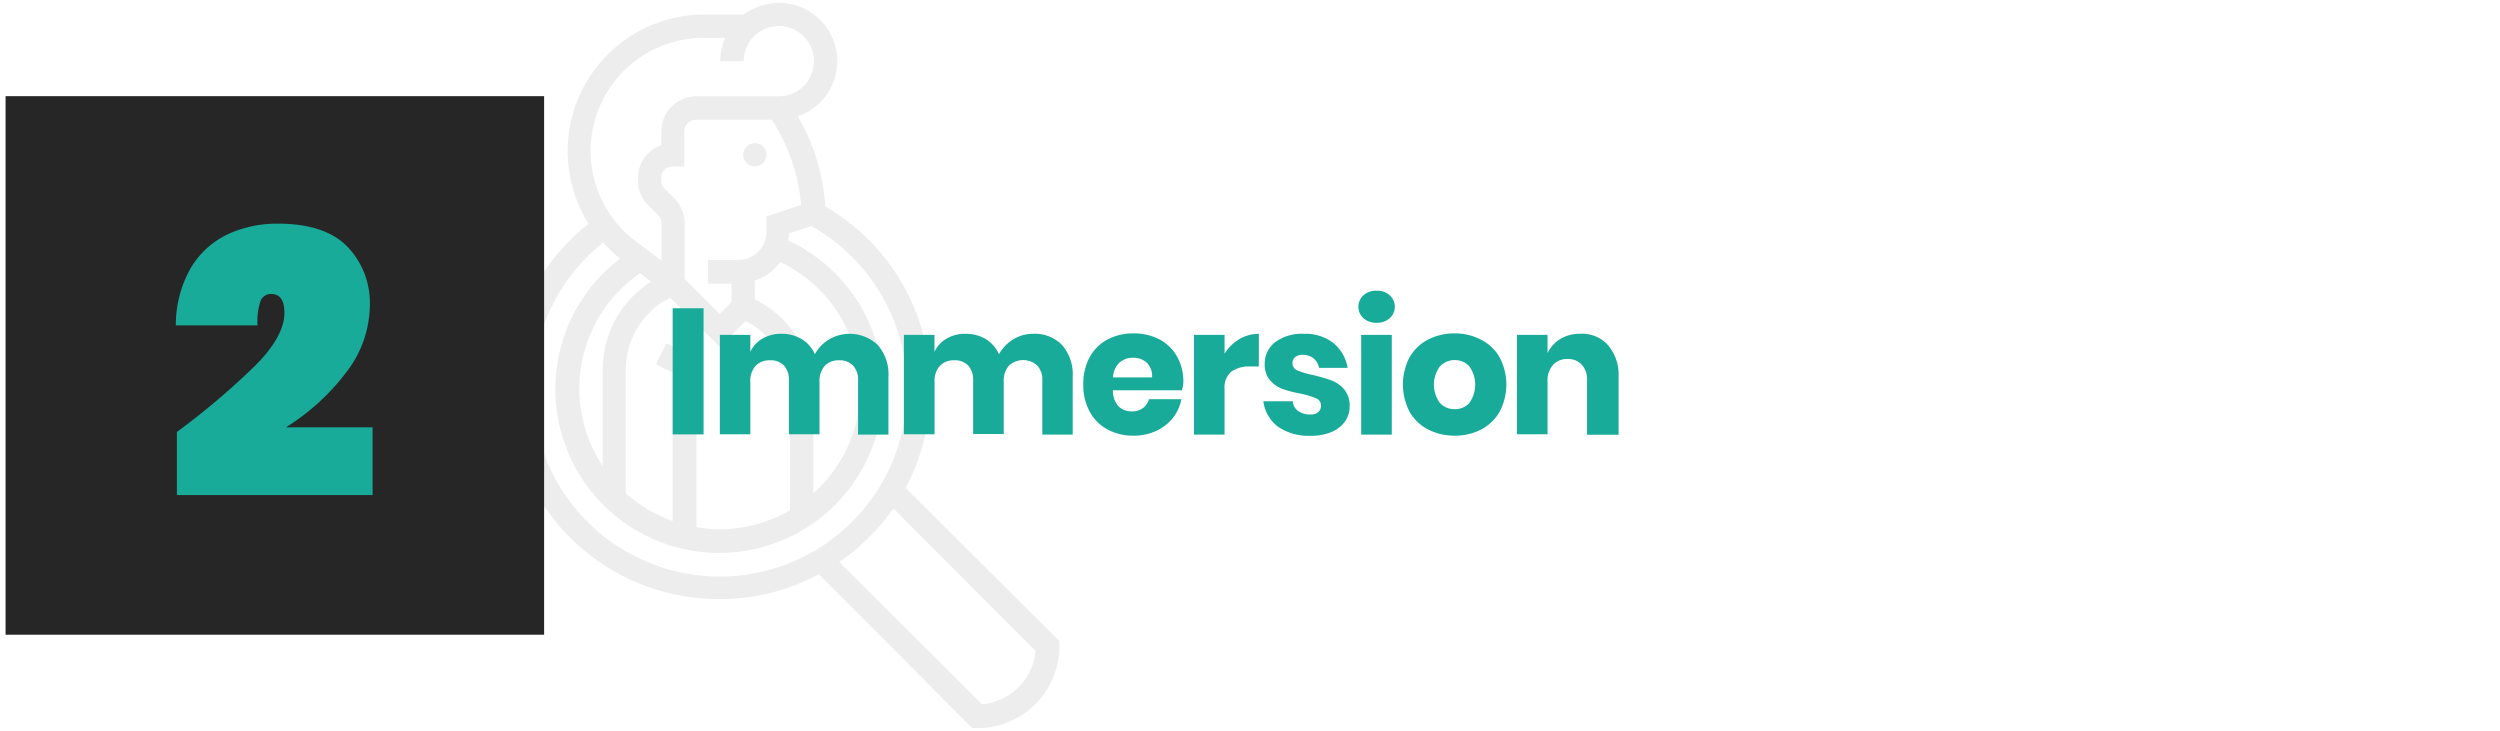 <svg id="Layer_1" data-name="Layer 1" xmlns="http://www.w3.org/2000/svg" viewBox="0 0 237.86 69.54"><defs><style>.cls-1{fill:#fff;}.cls-2{fill:#ededed;}.cls-3{fill:#272626;}.cls-4{fill:#18ab9a;}</style></defs><rect class="cls-1" width="237.86" height="69.54"/><circle class="cls-2" cx="71.82" cy="14.73" r="1.11"/><path class="cls-2" d="M88.52,37a20,20,0,0,0-10-17.35,19.37,19.37,0,0,0-2.61-8.58,5.55,5.55,0,1,0-5.13-9.69H67A13,13,0,0,0,56,21.29,20,20,0,0,0,68.48,57a19.82,19.82,0,0,0,9.42-2.36L92.51,69.28H93a7.81,7.81,0,0,0,7.8-7.79V61L86.16,46.42A20,20,0,0,0,88.52,37ZM64,35.46V49.57a13.34,13.34,0,0,1-4.46-2.65V35.2a7.69,7.69,0,0,1,4.22-6.88L68.48,33l2.46-2.45a7.68,7.68,0,0,1,4.22,6.87V48.55a13.27,13.27,0,0,1-6.68,1.8,12.47,12.47,0,0,1-2.22-.2V34.08l-2.85-1.42-1,2ZM60.9,26l1.05.79a9.9,9.9,0,0,0-4.6,8.39v9.16A13.3,13.3,0,0,1,60.9,26Zm10.92,2.46V26.7a4.86,4.86,0,0,0,1.9-1.16,4.76,4.76,0,0,0,.5-.61,13.33,13.33,0,0,1,3.17,22v-9.5a9.91,9.91,0,0,0-5.57-8.94Zm1.11-7.87v1.45a2.65,2.65,0,0,1-.78,1.9,2.68,2.68,0,0,1-1.9.79H67.37V27h2.22v1.76l-1.11,1.11-3.34-3.34V21.22a3.32,3.32,0,0,0-1-2.36l-.92-.93a1.1,1.1,0,0,1-.32-.78V17A1.11,1.11,0,0,1,64,15.84h1.11V12.5a1.12,1.12,0,0,1,1.12-1.11h7.2a17.72,17.72,0,0,1,2.79,8.11ZM67,3.6h2a5.49,5.49,0,0,0-.47,2.22h2.23a3.34,3.34,0,1,1,3.34,3.34H66.26a3.34,3.34,0,0,0-3.34,3.34v1.31A3.34,3.34,0,0,0,60.69,17v.19a3.32,3.32,0,0,0,1,2.36l.92.92a1.11,1.11,0,0,1,.33.79v3.53L60.54,23A10.76,10.76,0,0,1,67,3.6ZM50.67,37a17.84,17.84,0,0,1,6.72-13.93A12,12,0,0,0,59,24.6a15.59,15.59,0,1,0,16-1.72c0-.22.07-.44.08-.67l2.11-.7A17.81,17.81,0,1,1,50.67,37ZM98.52,61.93A5.58,5.58,0,0,1,93.42,67L79.85,53.47A20.14,20.14,0,0,0,85,48.37Z"/><rect class="cls-3" x="0.53" y="9.15" width="51.24" height="51.24"/><path class="cls-4" d="M24.3,34.77q2.76-2.78,2.76-5,0-1.8-1.26-1.8a1.06,1.06,0,0,0-1,.63,6.2,6.2,0,0,0-.3,2.36H16.73a10.89,10.89,0,0,1,1.45-5.51,8.16,8.16,0,0,1,3.51-3.17,11.16,11.16,0,0,1,4.76-1c3,0,5.23.75,6.64,2.23A7.71,7.71,0,0,1,35.19,29a10.55,10.55,0,0,1-2.26,6.44,21.34,21.34,0,0,1-5.73,5.22h8.25v6.44H16.83v-6A70.49,70.49,0,0,0,24.3,34.77Z"/><path class="cls-4" d="M66.94,29.33v12H64v-12Z"/><path class="cls-4" d="M83.53,32.84a4.23,4.23,0,0,1,1,3v5.51H81.64V36.18a1.93,1.93,0,0,0-.48-1.4,1.72,1.72,0,0,0-1.32-.5,1.78,1.78,0,0,0-1.37.53,2.15,2.15,0,0,0-.5,1.51v5H75.06V36.18a1.93,1.93,0,0,0-.47-1.4,1.71,1.71,0,0,0-1.31-.5,1.83,1.83,0,0,0-1.38.52,2.1,2.1,0,0,0-.51,1.52v5h-2.9V31.86h2.9v1.62a2.75,2.75,0,0,1,1.15-1.26,3.46,3.46,0,0,1,1.81-.46,3.66,3.66,0,0,1,1.92.5,3.16,3.16,0,0,1,1.26,1.44,3.81,3.81,0,0,1,1.35-1.41,3.89,3.89,0,0,1,4.65.55Z"/><path class="cls-4" d="M101.06,32.84a4.23,4.23,0,0,1,1,3v5.51H99.17V36.18a1.93,1.93,0,0,0-.48-1.4,2,2,0,0,0-2.69,0,2.15,2.15,0,0,0-.5,1.51v5H92.59V36.18a2,2,0,0,0-.47-1.4,1.71,1.71,0,0,0-1.31-.5,1.83,1.83,0,0,0-1.38.52,2.1,2.1,0,0,0-.51,1.52v5H86V31.86h2.91v1.62a2.75,2.75,0,0,1,1.15-1.26,3.43,3.43,0,0,1,1.81-.46,3.71,3.71,0,0,1,1.92.5,3.28,3.28,0,0,1,1.26,1.44,3.81,3.81,0,0,1,1.35-1.41,3.55,3.55,0,0,1,1.89-.53A3.59,3.59,0,0,1,101.06,32.84Z"/><path class="cls-4" d="M112.46,37.13h-6.57a2.16,2.16,0,0,0,.54,1.54,1.77,1.77,0,0,0,1.26.47,1.69,1.69,0,0,0,1.07-.33,1.49,1.49,0,0,0,.56-.83h3.08a4.11,4.11,0,0,1-.82,1.8A4.4,4.4,0,0,1,110,41a5,5,0,0,1-2.16.45,5.1,5.1,0,0,1-2.47-.59,4.17,4.17,0,0,1-1.69-1.69,5.25,5.25,0,0,1-.61-2.59,5.33,5.33,0,0,1,.6-2.59,4.14,4.14,0,0,1,1.69-1.68,5.16,5.16,0,0,1,2.48-.59,5.26,5.26,0,0,1,2.49.58A4.15,4.15,0,0,1,112,33.94a4.86,4.86,0,0,1,.59,2.41A3.74,3.74,0,0,1,112.46,37.13Zm-3.35-2.62a1.83,1.83,0,0,0-1.29-.47,1.92,1.92,0,0,0-1.32.47,2,2,0,0,0-.6,1.4h3.71A1.75,1.75,0,0,0,109.11,34.51Z"/><path class="cls-4" d="M117.91,32.27a3.62,3.62,0,0,1,1.86-.51v3.11h-.83a2.91,2.91,0,0,0-1.79.49,2,2,0,0,0-.64,1.67v4.32H113.6V31.86h2.91v1.79A4.11,4.11,0,0,1,117.91,32.27Z"/><path class="cls-4" d="M126.87,32.64A3.92,3.92,0,0,1,128.22,35H125.5a1.59,1.59,0,0,0-.53-.91,1.65,1.65,0,0,0-1-.33,1.1,1.1,0,0,0-.75.22.73.73,0,0,0-.25.6.72.72,0,0,0,.47.66,6.79,6.79,0,0,0,1.47.44,15.58,15.58,0,0,1,1.78.52,2.93,2.93,0,0,1,1.21.86,2.38,2.38,0,0,1,.51,1.6,2.48,2.48,0,0,1-.44,1.44,3,3,0,0,1-1.28,1,4.92,4.92,0,0,1-2,.36,5.13,5.13,0,0,1-3.08-.85,3.6,3.6,0,0,1-1.41-2.43H123a1.21,1.21,0,0,0,.52.93,1.9,1.9,0,0,0,1.16.32,1.05,1.05,0,0,0,.75-.23.76.76,0,0,0,.25-.6.71.71,0,0,0-.46-.7,8,8,0,0,0-1.53-.46A11.25,11.25,0,0,1,122,37a2.89,2.89,0,0,1-1.17-.83,2.27,2.27,0,0,1-.5-1.55,2.57,2.57,0,0,1,1-2.07,4.28,4.28,0,0,1,2.74-.79A4.35,4.35,0,0,1,126.87,32.64Z"/><path class="cls-4" d="M129.72,28.1a1.79,1.79,0,0,1,1.26-.44,1.76,1.76,0,0,1,1.25.44,1.47,1.47,0,0,1,0,2.17,1.76,1.76,0,0,1-1.25.44,1.79,1.79,0,0,1-1.26-.44,1.47,1.47,0,0,1,0-2.17Zm2.7,3.76v9.49h-2.91V31.86Z"/><path class="cls-4" d="M140.93,32.33A4.25,4.25,0,0,1,142.68,34a5.54,5.54,0,0,1,0,5.17,4.25,4.25,0,0,1-1.75,1.69,5.32,5.32,0,0,1-2.52.59,5.41,5.41,0,0,1-2.54-.59,4.27,4.27,0,0,1-1.76-1.69,5.62,5.62,0,0,1,0-5.17,4.27,4.27,0,0,1,1.76-1.69,5.41,5.41,0,0,1,2.54-.59A5.32,5.32,0,0,1,140.93,32.33ZM137,34.86a2.94,2.94,0,0,0,0,3.48,1.86,1.86,0,0,0,1.41.59,1.82,1.82,0,0,0,1.39-.59,3,3,0,0,0,0-3.48,1.82,1.82,0,0,0-1.39-.6A1.87,1.87,0,0,0,137,34.86Z"/><path class="cls-4" d="M153,32.85a4.35,4.35,0,0,1,1,3v5.51H151V36.18a2.09,2.09,0,0,0-.51-1.49,1.74,1.74,0,0,0-1.33-.53,1.78,1.78,0,0,0-1.4.56,2.23,2.23,0,0,0-.52,1.6v5h-2.91V31.86h2.91V33.6a3.12,3.12,0,0,1,1.22-1.35,3.53,3.53,0,0,1,1.89-.49A3.26,3.26,0,0,1,153,32.85Z"/></svg>